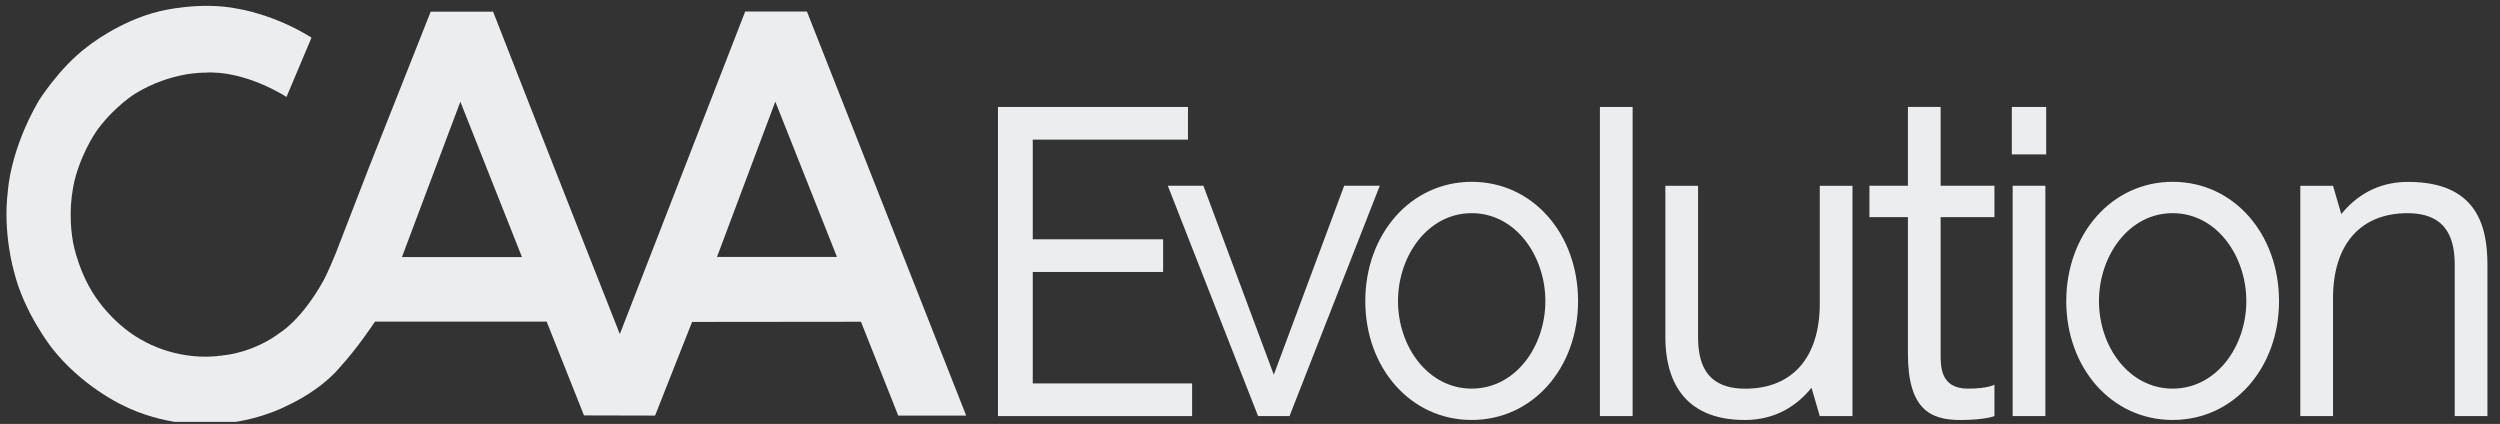 <svg width="230" height="39" viewBox="0 0 230 39" fill="none" xmlns="http://www.w3.org/2000/svg">
    <rect x="0" y="0" width="230" height="39" fill="#333333" stroke="none"/>
    <g clip-path="url(#clip0_9443_1232)">
        <path d="M109.674 38.28H91.812V9.84H109.293V12.845H95.013V22.016H107.008V25.021H95.013V35.275H109.674V38.28Z" fill="#ECEDEE"/>
        <path d="M118.637 38.278H115.742L107.439 17.09H110.714L117.189 34.473L123.664 17.09H126.939L118.637 38.278Z" fill="#ECEDEE"/>
        <path d="M145.182 27.702C145.182 33.83 141.032 38.637 135.395 38.637C129.758 38.637 125.607 33.83 125.607 27.702C125.607 21.575 129.758 16.727 135.395 16.727C141.032 16.727 145.182 21.533 145.182 27.702ZM142.173 27.702C142.173 23.537 139.431 19.611 135.395 19.611C131.359 19.611 128.616 23.537 128.616 27.702C128.616 31.868 131.359 35.752 135.395 35.752C139.431 35.752 142.173 31.866 142.173 27.702Z" fill="#ECEDEE"/>
        <path d="M147.191 38.28V9.84H150.2V38.278H147.191V38.28Z" fill="#ECEDEE"/>
        <path d="M153.213 17.095H156.222V30.953C156.222 33.034 156.679 35.759 160.563 35.759C164.905 35.759 167.419 32.875 167.419 27.948V17.092H170.428V38.281H167.419L166.658 35.676C165.362 37.279 163.383 38.639 160.526 38.639C154.7 38.639 153.213 34.714 153.213 31.029V17.09V17.095Z" fill="#ECEDEE"/>
        <path d="M183.489 35.393V38.278C183.489 38.278 182.651 38.639 180.328 38.639C177.586 38.639 175.529 37.637 175.529 32.55V19.974H171.988V17.089H175.529V9.84H178.538V17.089H183.489V19.974H178.538V32.59C178.538 33.751 178.538 35.754 181.052 35.754C182.88 35.754 183.489 35.393 183.489 35.393Z" fill="#ECEDEE"/>
        <path d="M185.088 14.205V9.84H188.248V14.205H185.088ZM185.165 38.278V17.089H188.174V38.278H185.165Z" fill="#ECEDEE"/>
        <path d="M209.67 27.702C209.67 33.83 205.52 38.637 199.883 38.637C194.246 38.637 190.096 33.83 190.096 27.702C190.096 21.575 194.246 16.727 199.883 16.727C205.52 16.727 209.67 21.533 209.67 27.702ZM206.662 27.702C206.662 23.537 203.919 19.611 199.883 19.611C195.847 19.611 193.105 23.537 193.105 27.702C193.105 31.868 195.847 35.752 199.883 35.752C203.919 35.752 206.662 31.866 206.662 27.702Z" fill="#ECEDEE"/>
        <path d="M228.844 38.279H225.835V24.421C225.835 22.339 225.377 19.614 221.493 19.614C217.152 19.614 214.638 22.499 214.638 27.426V38.281H211.629V17.093H214.638L215.399 19.698C216.694 18.095 218.674 16.734 221.531 16.734C227.777 16.734 228.844 20.66 228.844 24.345V38.284V38.279Z" fill="#ECEDEE"/>
        <path d="M74.24 1.064H68.557L57.025 30.735L52.699 19.766L49.031 10.441L45.364 1.073H39.624L37.492 6.454L33.998 15.269L30.855 23.39C30.098 25.216 29.786 25.768 29.786 25.768C27.753 29.437 25.789 30.587 25.789 30.587C23.322 32.463 20.632 32.68 20.632 32.68C16.552 33.328 13.369 31.452 13.369 31.452C10.811 30.18 9.151 27.827 9.151 27.827C7.268 25.387 6.725 22.317 6.725 22.317C6.109 18.875 6.971 16.185 6.971 16.185C7.761 13.495 9.028 11.85 9.028 11.85C10.631 9.713 12.45 8.607 12.45 8.607C15.749 6.592 18.815 6.687 18.815 6.687C22.565 6.428 26.357 8.919 26.357 8.919L28.66 3.46C25.204 1.307 21.923 0.814 21.923 0.814C18.401 0.088 14.709 1.029 14.709 1.029C10.908 1.938 7.965 4.351 7.965 4.351C5.44 6.255 3.54 9.308 3.54 9.308C0.907 13.883 0.727 17.552 0.727 17.552C0.234 21.427 1.286 24.975 1.286 24.975C2.207 28.773 4.774 32.016 4.774 32.016C7.479 35.486 11.133 37.207 11.133 37.207C15.146 39.266 19.053 39.032 19.053 39.032C23.214 39.016 26.234 37.406 26.234 37.406C29.623 35.865 31.184 33.885 31.184 33.885C32.953 31.965 34.499 29.585 34.499 29.585H50.291L53.728 38.218L60.267 38.234L63.672 29.617L79.209 29.601L82.637 38.234H88.888L74.24 1.064ZM36.982 23.64L42.353 9.359L48.021 23.65H36.982V23.64ZM65.966 23.631L71.328 9.35L77.002 23.64H65.964V23.631H65.966Z" fill="#ECEDEE"/>
    </g>
    <defs>
        <clipPath id="clip0_9443_1232">
            <rect width="229.625" height="38.271" fill="white" transform="translate(0.596 0.539)"/>
        </clipPath>
    </defs>
</svg>
